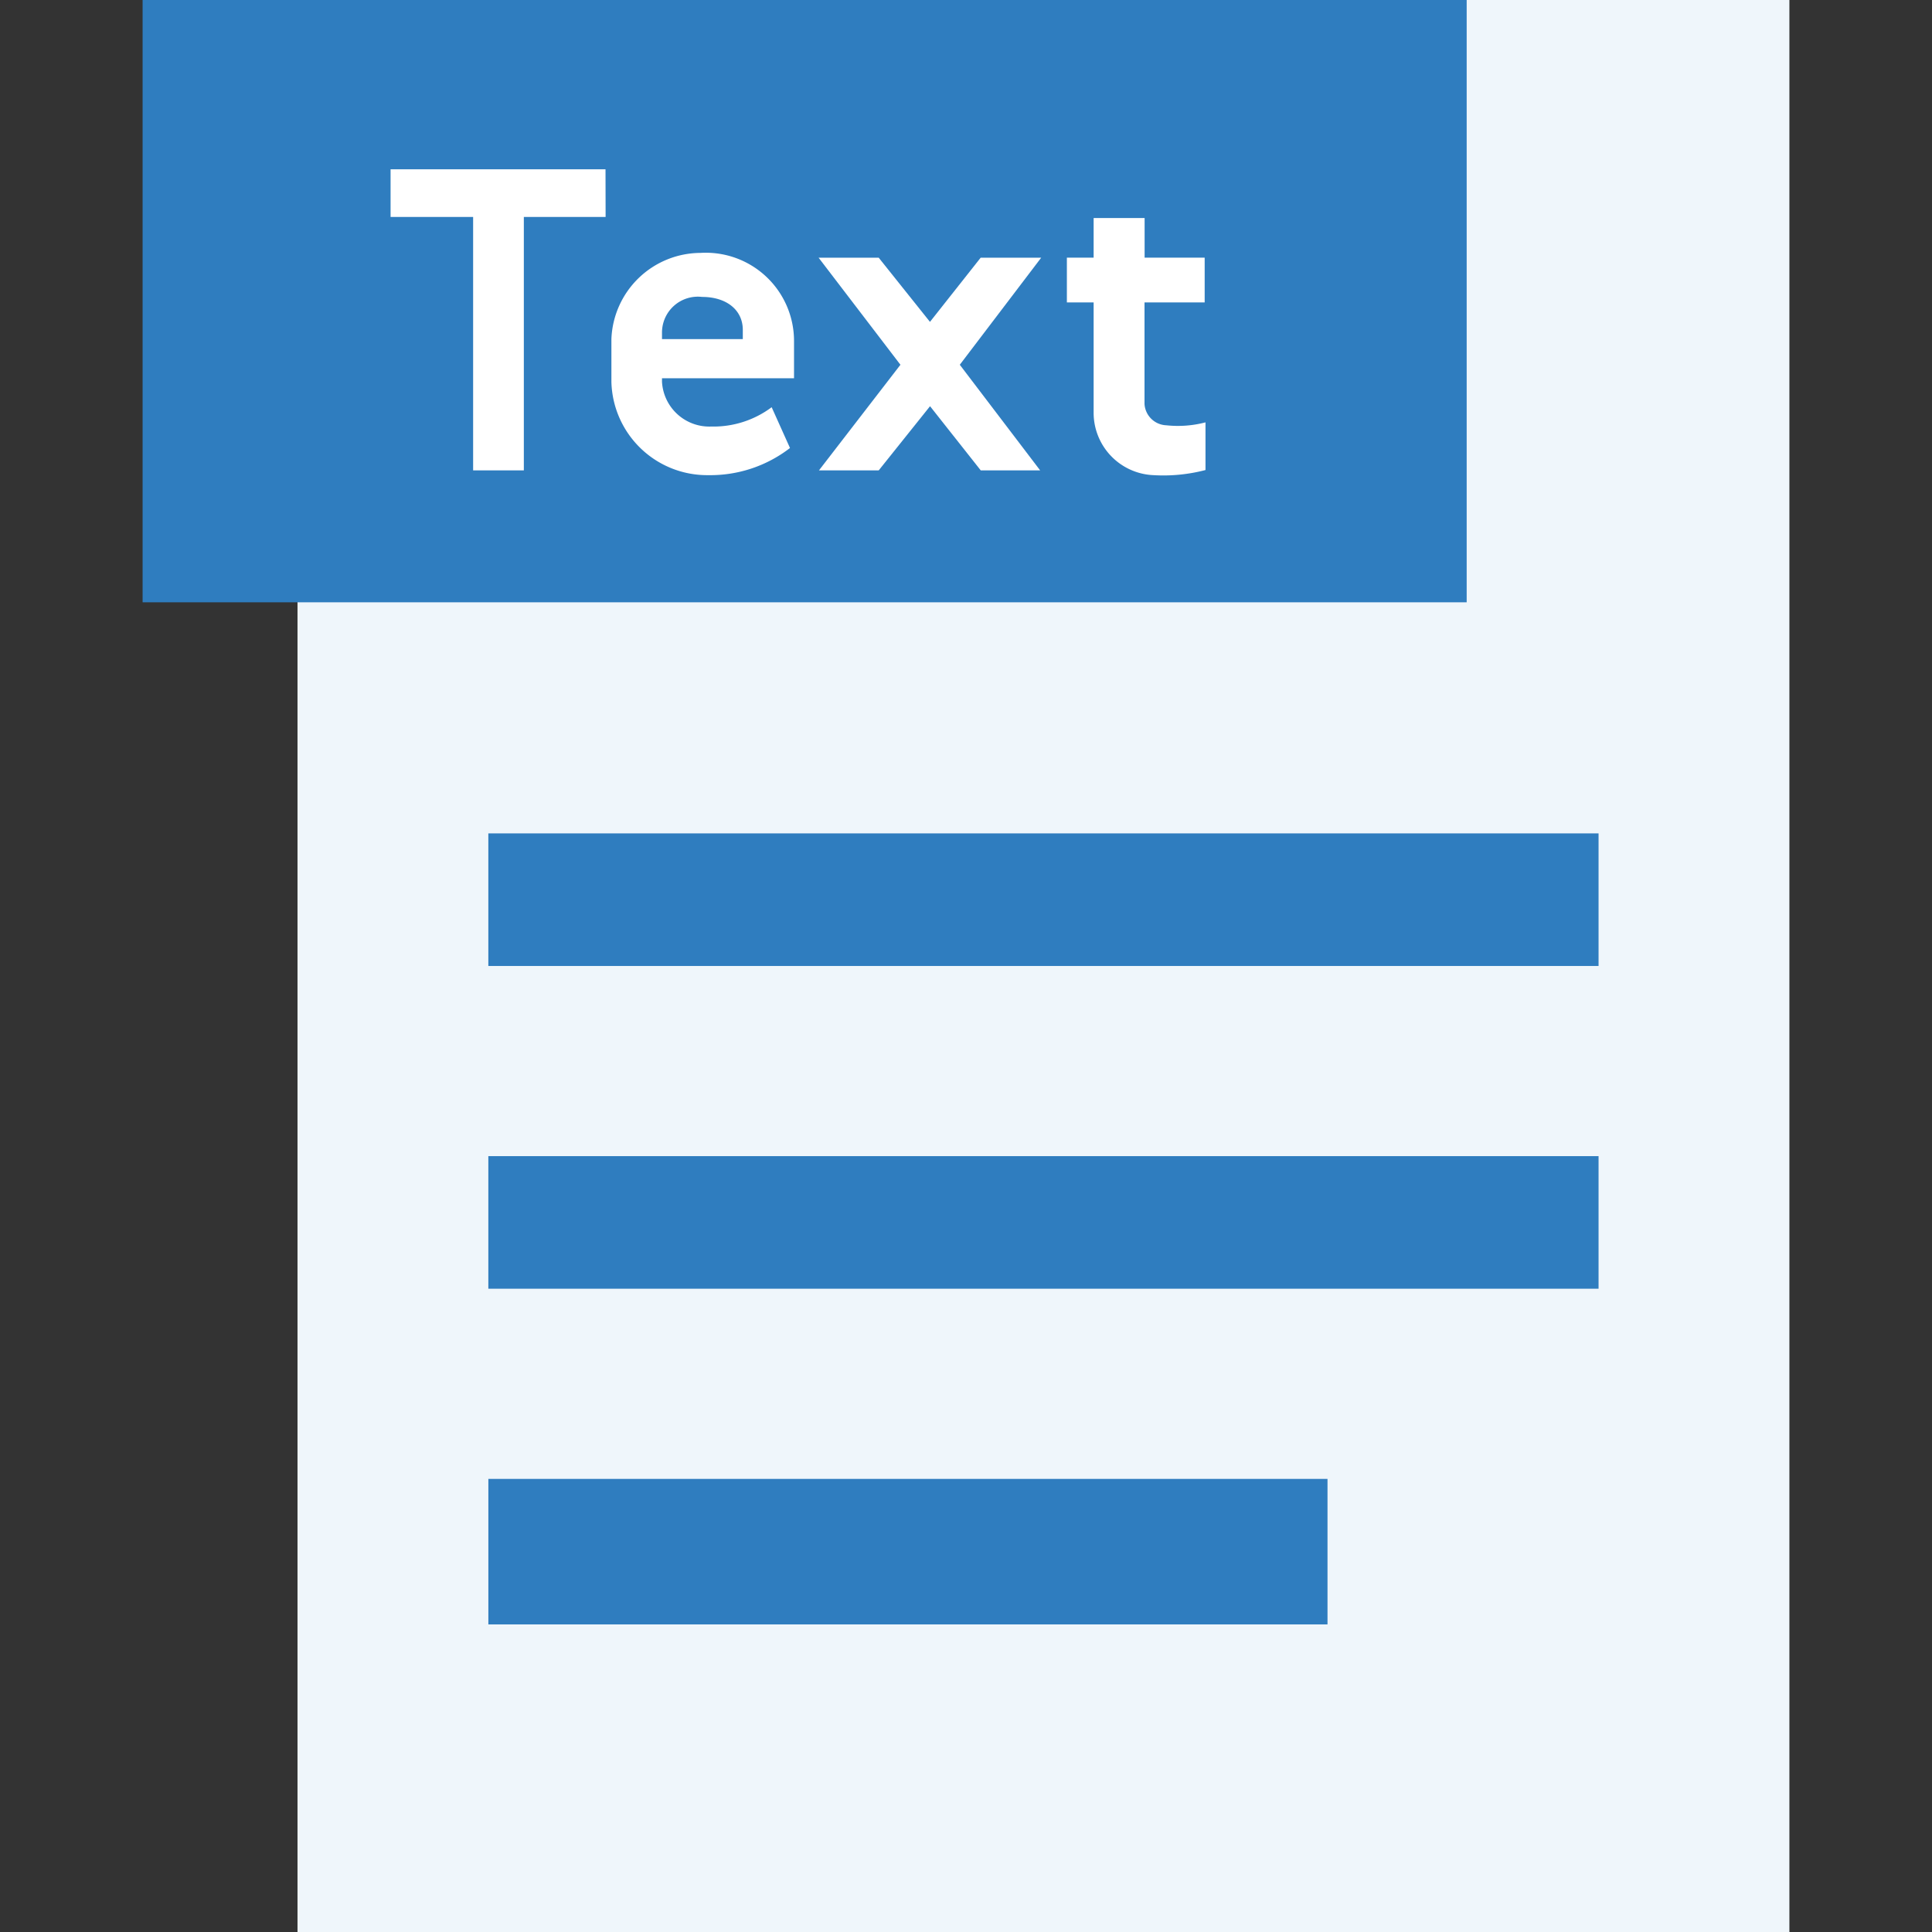 <svg xmlns="http://www.w3.org/2000/svg" xmlns:xlink="http://www.w3.org/1999/xlink" width="80" height="80" viewBox="0 0 80 80">
  <rect x="0" y="0" width="80" height="80" fill="#333333" stroke="none"/>
  <defs>
    <clipPath id="clip-path">
      <rect id="長方形_28153" data-name="長方形 28153" width="80" height="80" transform="translate(310 1754)" fill="#fff" stroke="#707070" stroke-width="1"/>
    </clipPath>
  </defs>
  <g id="icon_text" transform="translate(-310 -1754)" clip-path="url(#clip-path)">
    <g id="グループ_39327" data-name="グループ 39327" transform="translate(315.905 1754)">
      <g id="グループ_39317" data-name="グループ 39317" transform="translate(6.414 0)">
        <rect id="長方形_28281" data-name="長方形 28281" width="61.776" height="80" transform="translate(0 0)" fill="#eff6fb"/>
      </g>
      <g id="グループ_39318" data-name="グループ 39318" transform="translate(14.316 34.509)">
        <rect id="長方形_28282" data-name="長方形 28282" width="45.972" height="5.49" fill="#2f7dbf"/>
      </g>
      <g id="グループ_39319" data-name="グループ 39319" transform="translate(14.316 47.873)">
        <rect id="長方形_28283" data-name="長方形 28283" width="45.972" height="5.49" transform="translate(0 0)" fill="#2f7dbf"/>
      </g>
      <g id="グループ_39320" data-name="グループ 39320" transform="translate(14.317 61.238)">
        <rect id="長方形_28284" data-name="長方形 28284" width="34.747" height="6.025" transform="translate(0 0)" fill="#2f7dbf"/>
      </g>
      <g id="グループ_39321" data-name="グループ 39321" transform="translate(0 0)">
        <rect id="長方形_28285" data-name="長方形 28285" width="54.827" height="24.94" fill="#2f7dbf"/>
      </g>
      <g id="グループ_39326" data-name="グループ 39326" transform="translate(10.269 7.01)">
        <g id="グループ_39322" data-name="グループ 39322" transform="translate(0 0)">
          <path id="パス_63015" data-name="パス 63015" d="M11.566-85.223h-8.9v1.974H6.084v10.494h2.1V-83.249h3.386Z" transform="translate(-2.667 85.223)" fill="#fff"/>
        </g>
        <g id="グループ_39323" data-name="グループ 39323" transform="translate(9.142 3.462)">
          <path id="パス_63016" data-name="パス 63016" d="M16.007-56.245a3.653,3.653,0,0,0-3.872-3.645,3.708,3.708,0,0,0-3.69,3.569v1.777a3.966,3.966,0,0,0,4.009,3.857,5.4,5.4,0,0,0,3.386-1.124L15.081-53.5a4.023,4.023,0,0,1-2.506.8,1.962,1.962,0,0,1-2.035-1.853V-54.7h5.467Zm-5.467-.076v-.258A1.485,1.485,0,0,1,12.2-58.067c1,0,1.686.532,1.686,1.367v.38Z" transform="translate(-8.444 59.89)" fill="#fff"/>
        </g>
        <g id="グループ_39324" data-name="グループ 39324" transform="translate(17.722 3.66)">
          <path id="パス_63017" data-name="パス 63017" d="M10.329-58.445H7.823l-2.1,2.658L3.6-58.445H1.111L4.5-54.011,1.126-49.637H3.6l2.126-2.658,2.1,2.658h2.46L6.958-54.011Z" transform="translate(-1.111 58.445)" fill="#fff"/>
        </g>
        <g id="グループ_39325" data-name="グループ 39325" transform="translate(28.003 2.02)">
          <path id="パス_63018" data-name="パス 63018" d="M12.407-60.012v-1.974a4.5,4.5,0,0,1-1.625.121.94.94,0,0,1-.9-.881v-4.207h2.491v-1.853H9.886v-1.64H7.775v1.64H6.667v1.853H7.775v4.541A2.587,2.587,0,0,0,10.251-59.8,6.894,6.894,0,0,0,12.407-60.012Z" transform="translate(-6.667 70.445)" fill="#fff"/>
        </g>
      </g>
    </g>
  </g>
</svg>
